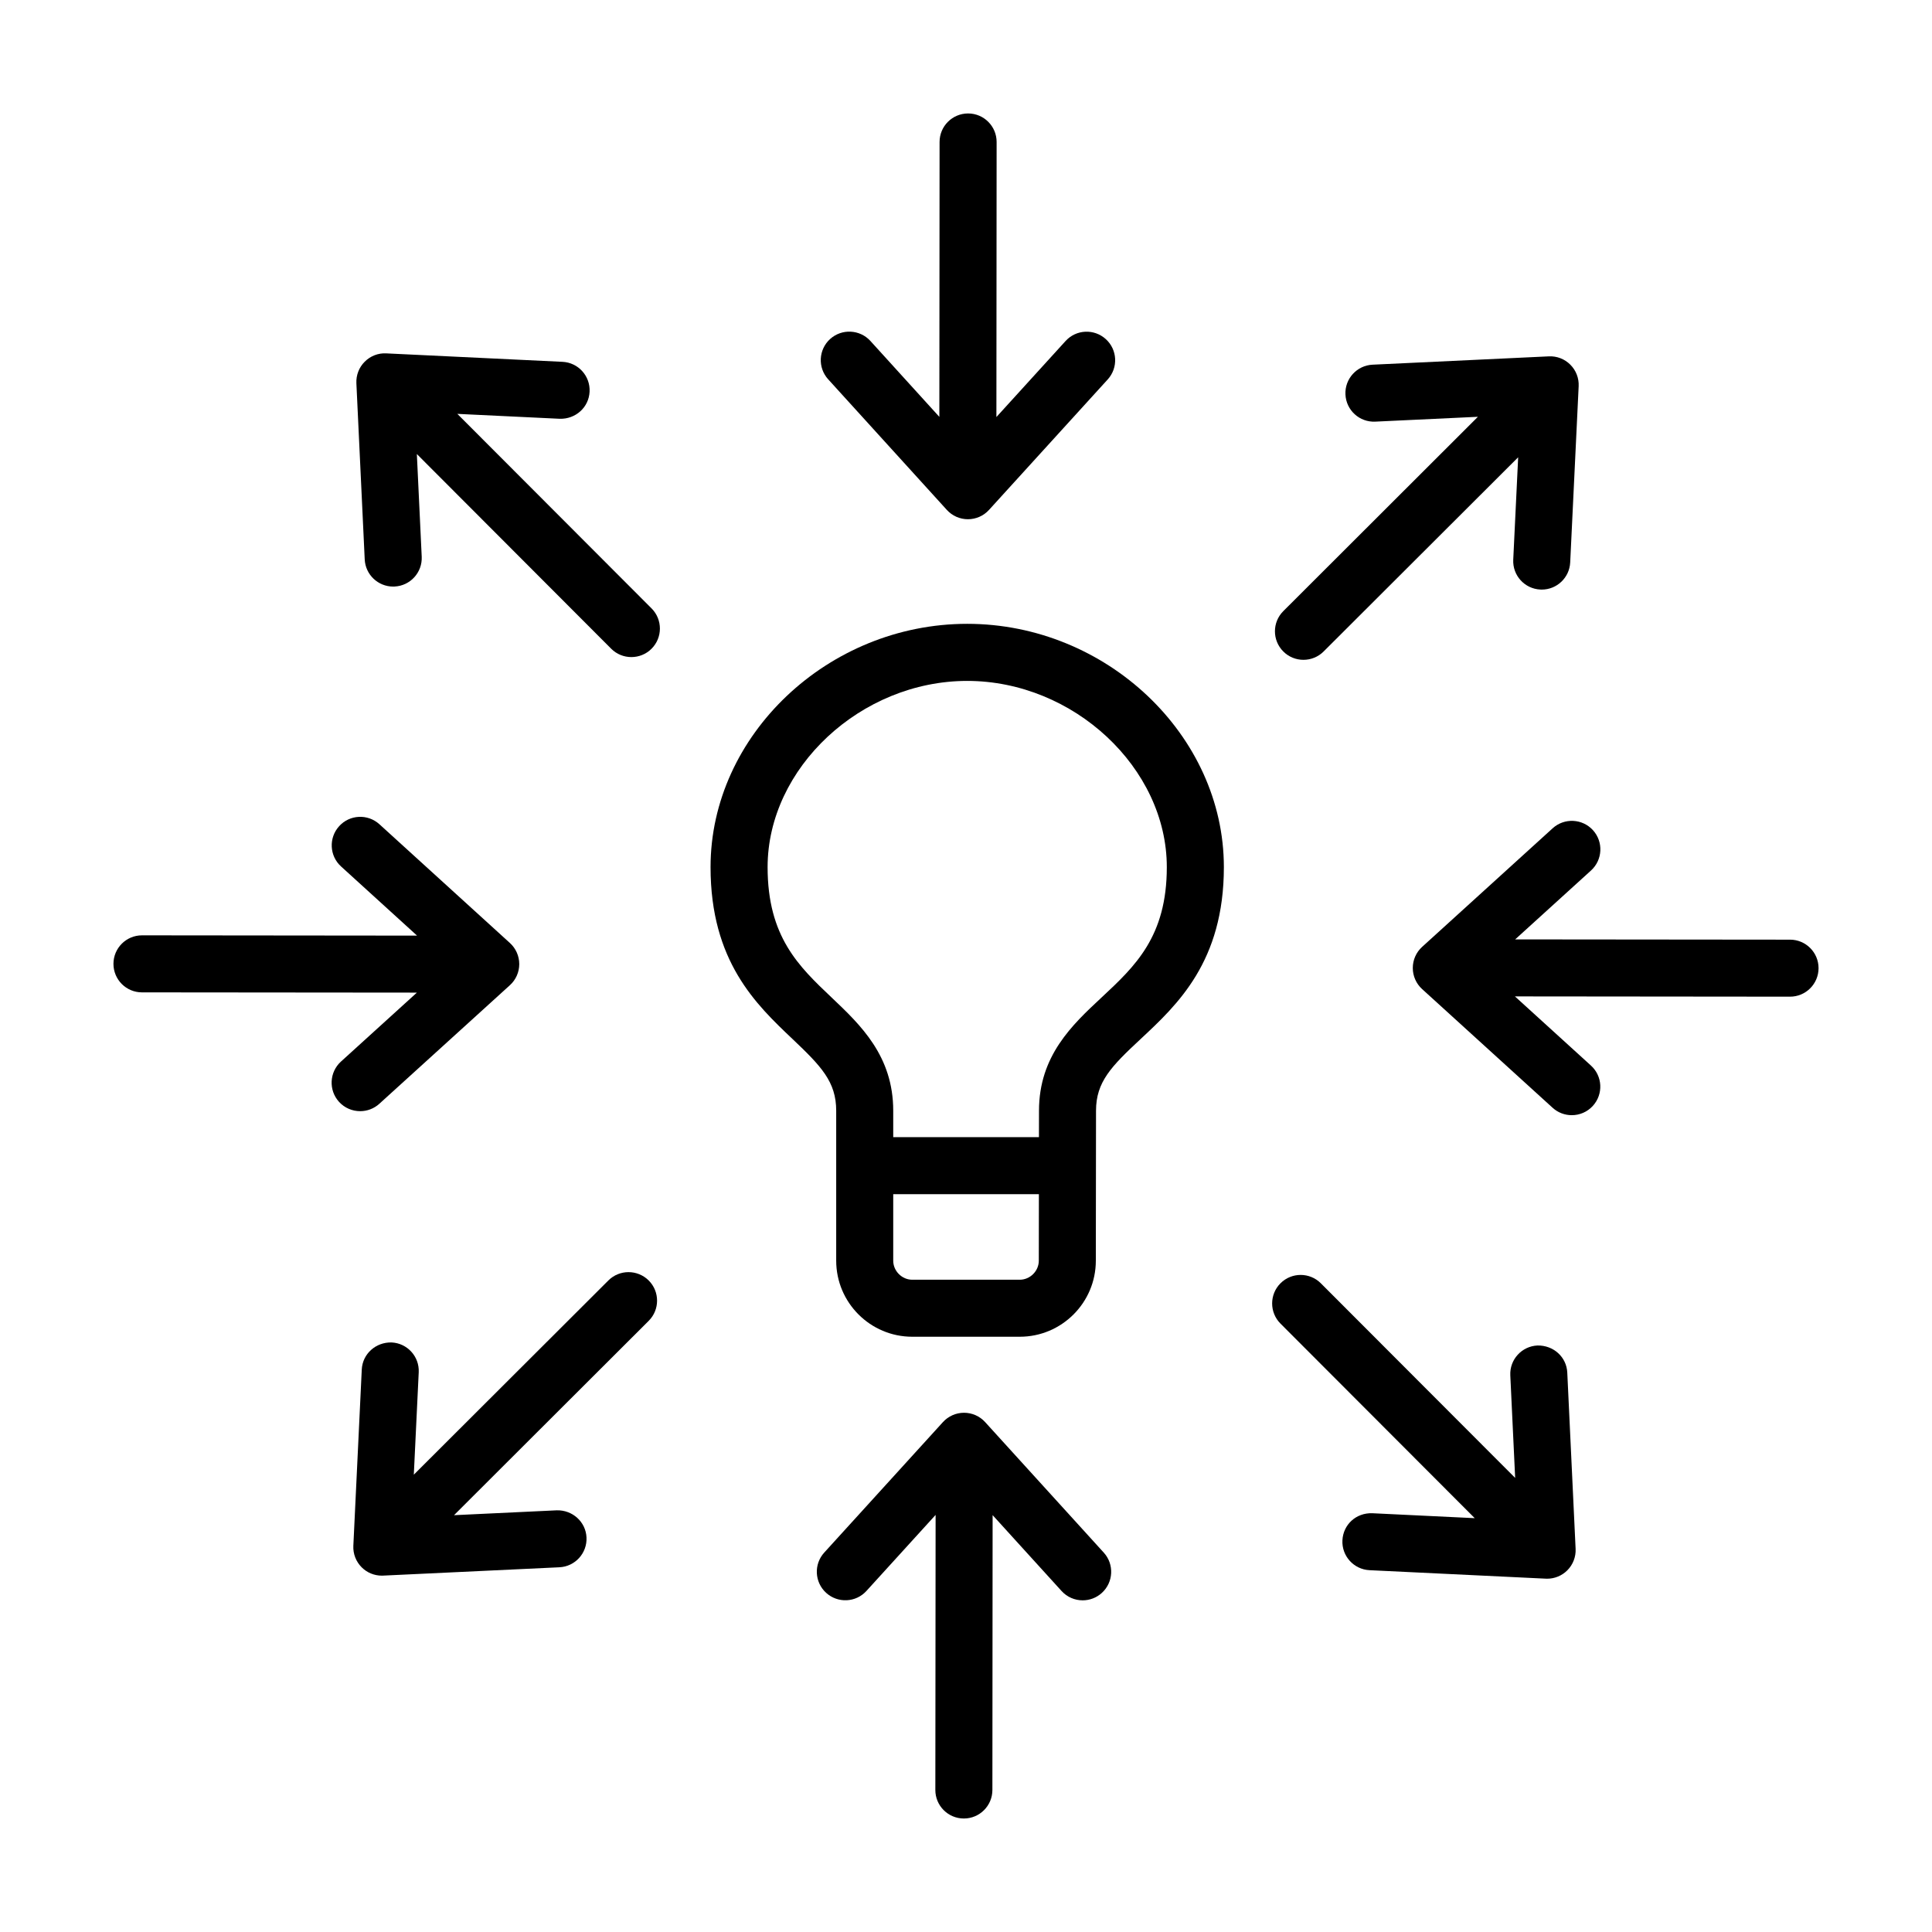 <?xml version="1.0" encoding="UTF-8"?>
<!-- Uploaded to: SVG Repo, www.svgrepo.com, Generator: SVG Repo Mixer Tools -->
<svg fill="#000000" width="800px" height="800px" version="1.1" viewBox="144 144 512 512" xmlns="http://www.w3.org/2000/svg">
 <g>
  <path d="m394.92 279.13c1.43 1.578 3.465 2.473 5.586 2.473h0.004c2.133 0 4.156-0.898 5.586-2.469l31.465-34.582c2.812-3.09 2.586-7.871-0.504-10.676-3.09-2.816-7.875-2.59-10.676 0.504l-18.324 20.141 0.059-72.891c0-4.172-3.379-7.559-7.559-7.562-4.172 0-7.559 3.379-7.559 7.551l-0.059 72.855-18.273-20.117c-2.805-3.078-7.586-3.309-10.676-0.516-3.09 2.805-3.32 7.586-0.516 10.676z"/>
  <path d="m551.44 500.57c-4.168 0.195-7.391 3.734-7.195 7.898l1.289 27.195-51.496-51.574c-2.949-2.957-7.738-2.957-10.688-0.012-2.957 2.949-2.957 7.734-0.012 10.688l51.484 51.566-27.156-1.309c-4.316-0.137-7.707 3.023-7.91 7.184-0.203 4.168 3.019 7.707 7.184 7.91l46.699 2.246c0.121 0.004 0.242 0.012 0.363 0.012 1.996 0 3.918-0.789 5.34-2.207 1.512-1.508 2.312-3.578 2.211-5.703l-2.207-46.703c-0.191-4.164-3.68-7.273-7.906-7.191z"/>
  <path d="m244.53 436.51 34.605-31.426c1.578-1.43 2.473-3.465 2.473-5.586 0-2.133-0.898-4.16-2.473-5.594l-34.578-31.465c-3.09-2.812-7.875-2.59-10.676 0.504-2.812 3.09-2.586 7.871 0.504 10.676l20.141 18.328-72.887-0.074h-0.012c-4.172 0-7.559 3.379-7.559 7.551s3.375 7.559 7.547 7.562l72.863 0.066-20.117 18.27c-3.09 2.805-3.316 7.586-0.516 10.676 1.492 1.637 3.543 2.473 5.598 2.473 1.816 0 3.641-0.648 5.086-1.961z"/>
  <path d="m405.07 520.87c-1.43-1.578-3.465-2.473-5.594-2.473-2.125 0-4.156 0.898-5.586 2.469l-31.457 34.578c-2.812 3.09-2.586 7.871 0.504 10.676 3.09 2.805 7.871 2.586 10.676-0.504l18.332-20.152-0.07 72.895c-0.004 4.172 3.375 7.559 7.547 7.562h0.012c4.172 0 7.551-3.379 7.559-7.551l0.059-72.844 18.27 20.105c1.492 1.641 3.535 2.473 5.594 2.473 1.812 0 3.633-0.648 5.082-1.965 3.09-2.812 3.32-7.586 0.516-10.676z"/>
  <path d="m265.2 253.68 27.137 1.301c4.207 0.117 7.715-3.019 7.91-7.184 0.203-4.172-3.019-7.715-7.184-7.91l-46.703-2.238c-2.125-0.121-4.203 0.695-5.707 2.207-1.508 1.5-2.301 3.57-2.207 5.703l2.207 46.691c0.195 4.047 3.535 7.199 7.547 7.199 0.117 0 0.242-0.004 0.363-0.012 4.168-0.195 7.391-3.734 7.195-7.906l-1.289-27.207 51.5 51.594c1.477 1.48 3.41 2.215 5.352 2.215 1.93 0 3.871-0.734 5.34-2.207 2.957-2.949 2.957-7.734 0.012-10.688z"/>
  <path d="m618.38 393.02-72.844-0.07 20.102-18.262c3.09-2.812 3.316-7.586 0.516-10.676-2.812-3.09-7.586-3.316-10.676-0.516l-34.602 31.438c-1.578 1.43-2.473 3.465-2.473 5.594 0 2.125 0.898 4.156 2.469 5.586l34.578 31.453c1.449 1.32 3.266 1.969 5.09 1.969 2.051 0 4.098-0.832 5.586-2.469 2.812-3.09 2.586-7.871-0.504-10.676l-20.152-18.332 72.895 0.07h0.012c4.172 0 7.551-3.379 7.559-7.551 0-4.172-3.383-7.555-7.555-7.559z"/>
  <path d="m305.22 483.34-51.555 51.465 1.301-27.137c0.203-4.168-3.023-7.707-7.184-7.906-4.188-0.105-7.715 3.019-7.91 7.188l-2.231 46.699c-0.105 2.125 0.699 4.195 2.207 5.703 1.414 1.422 3.344 2.211 5.344 2.211 0.117 0 0.238-0.004 0.352-0.012l46.691-2.207c4.172-0.195 7.391-3.734 7.195-7.906-0.195-4.168-3.742-7.309-7.898-7.188l-27.211 1.289 51.59-51.504c2.957-2.949 2.957-7.734 0.012-10.688-2.965-2.957-7.758-2.957-10.703-0.008z"/>
  <path d="m400.32 309.32c-36.863 0-68.016 29.52-68.016 64.469 0 24.965 12.043 36.379 21.715 45.555 7.609 7.219 11.582 11.34 11.582 19.008v39.746c0 11.113 9.043 20.152 20.152 20.152h28.5c11.113 0 20.152-9.039 20.152-20.141l0.051-39.754c0-7.633 4.039-11.754 11.785-18.969 9.84-9.176 22.098-20.598 22.098-45.602-0.004-34.941-31.152-64.465-68.02-64.465zm13.934 173.82h-28.5c-2.731 0-5.039-2.309-5.039-5.039v-17.633h38.602l-0.023 17.633c0 2.731-2.309 5.039-5.039 5.039zm21.68-74.805c-7.777 7.246-16.59 15.461-16.59 30.016l-0.012 7.008h-38.617v-6.996c0-14.523-8.66-22.738-16.293-29.977-8.742-8.293-17-16.121-17-34.586 0-26.293 24.723-49.352 52.898-49.352 28.18 0 52.898 23.059 52.898 49.352 0 18.422-8.398 26.246-17.285 34.535z"/>
  <path d="m489.43 318.86c1.93 0 3.871-0.734 5.34-2.207l51.559-51.469-1.305 27.141c-0.203 4.172 3.019 7.715 7.184 7.91 0.125 0.004 0.246 0.012 0.367 0.012 4.012 0 7.344-3.148 7.543-7.195l2.242-46.699c0.105-2.133-0.699-4.203-2.207-5.707-1.5-1.508-3.562-2.312-5.699-2.207l-46.703 2.207c-4.172 0.195-7.391 3.734-7.195 7.898 0.195 4.172 3.719 7.391 7.898 7.195l27.207-1.285-51.57 51.5c-2.957 2.949-2.957 7.734-0.012 10.688 1.477 1.484 3.414 2.219 5.352 2.219z"/>
 </g>
</svg>